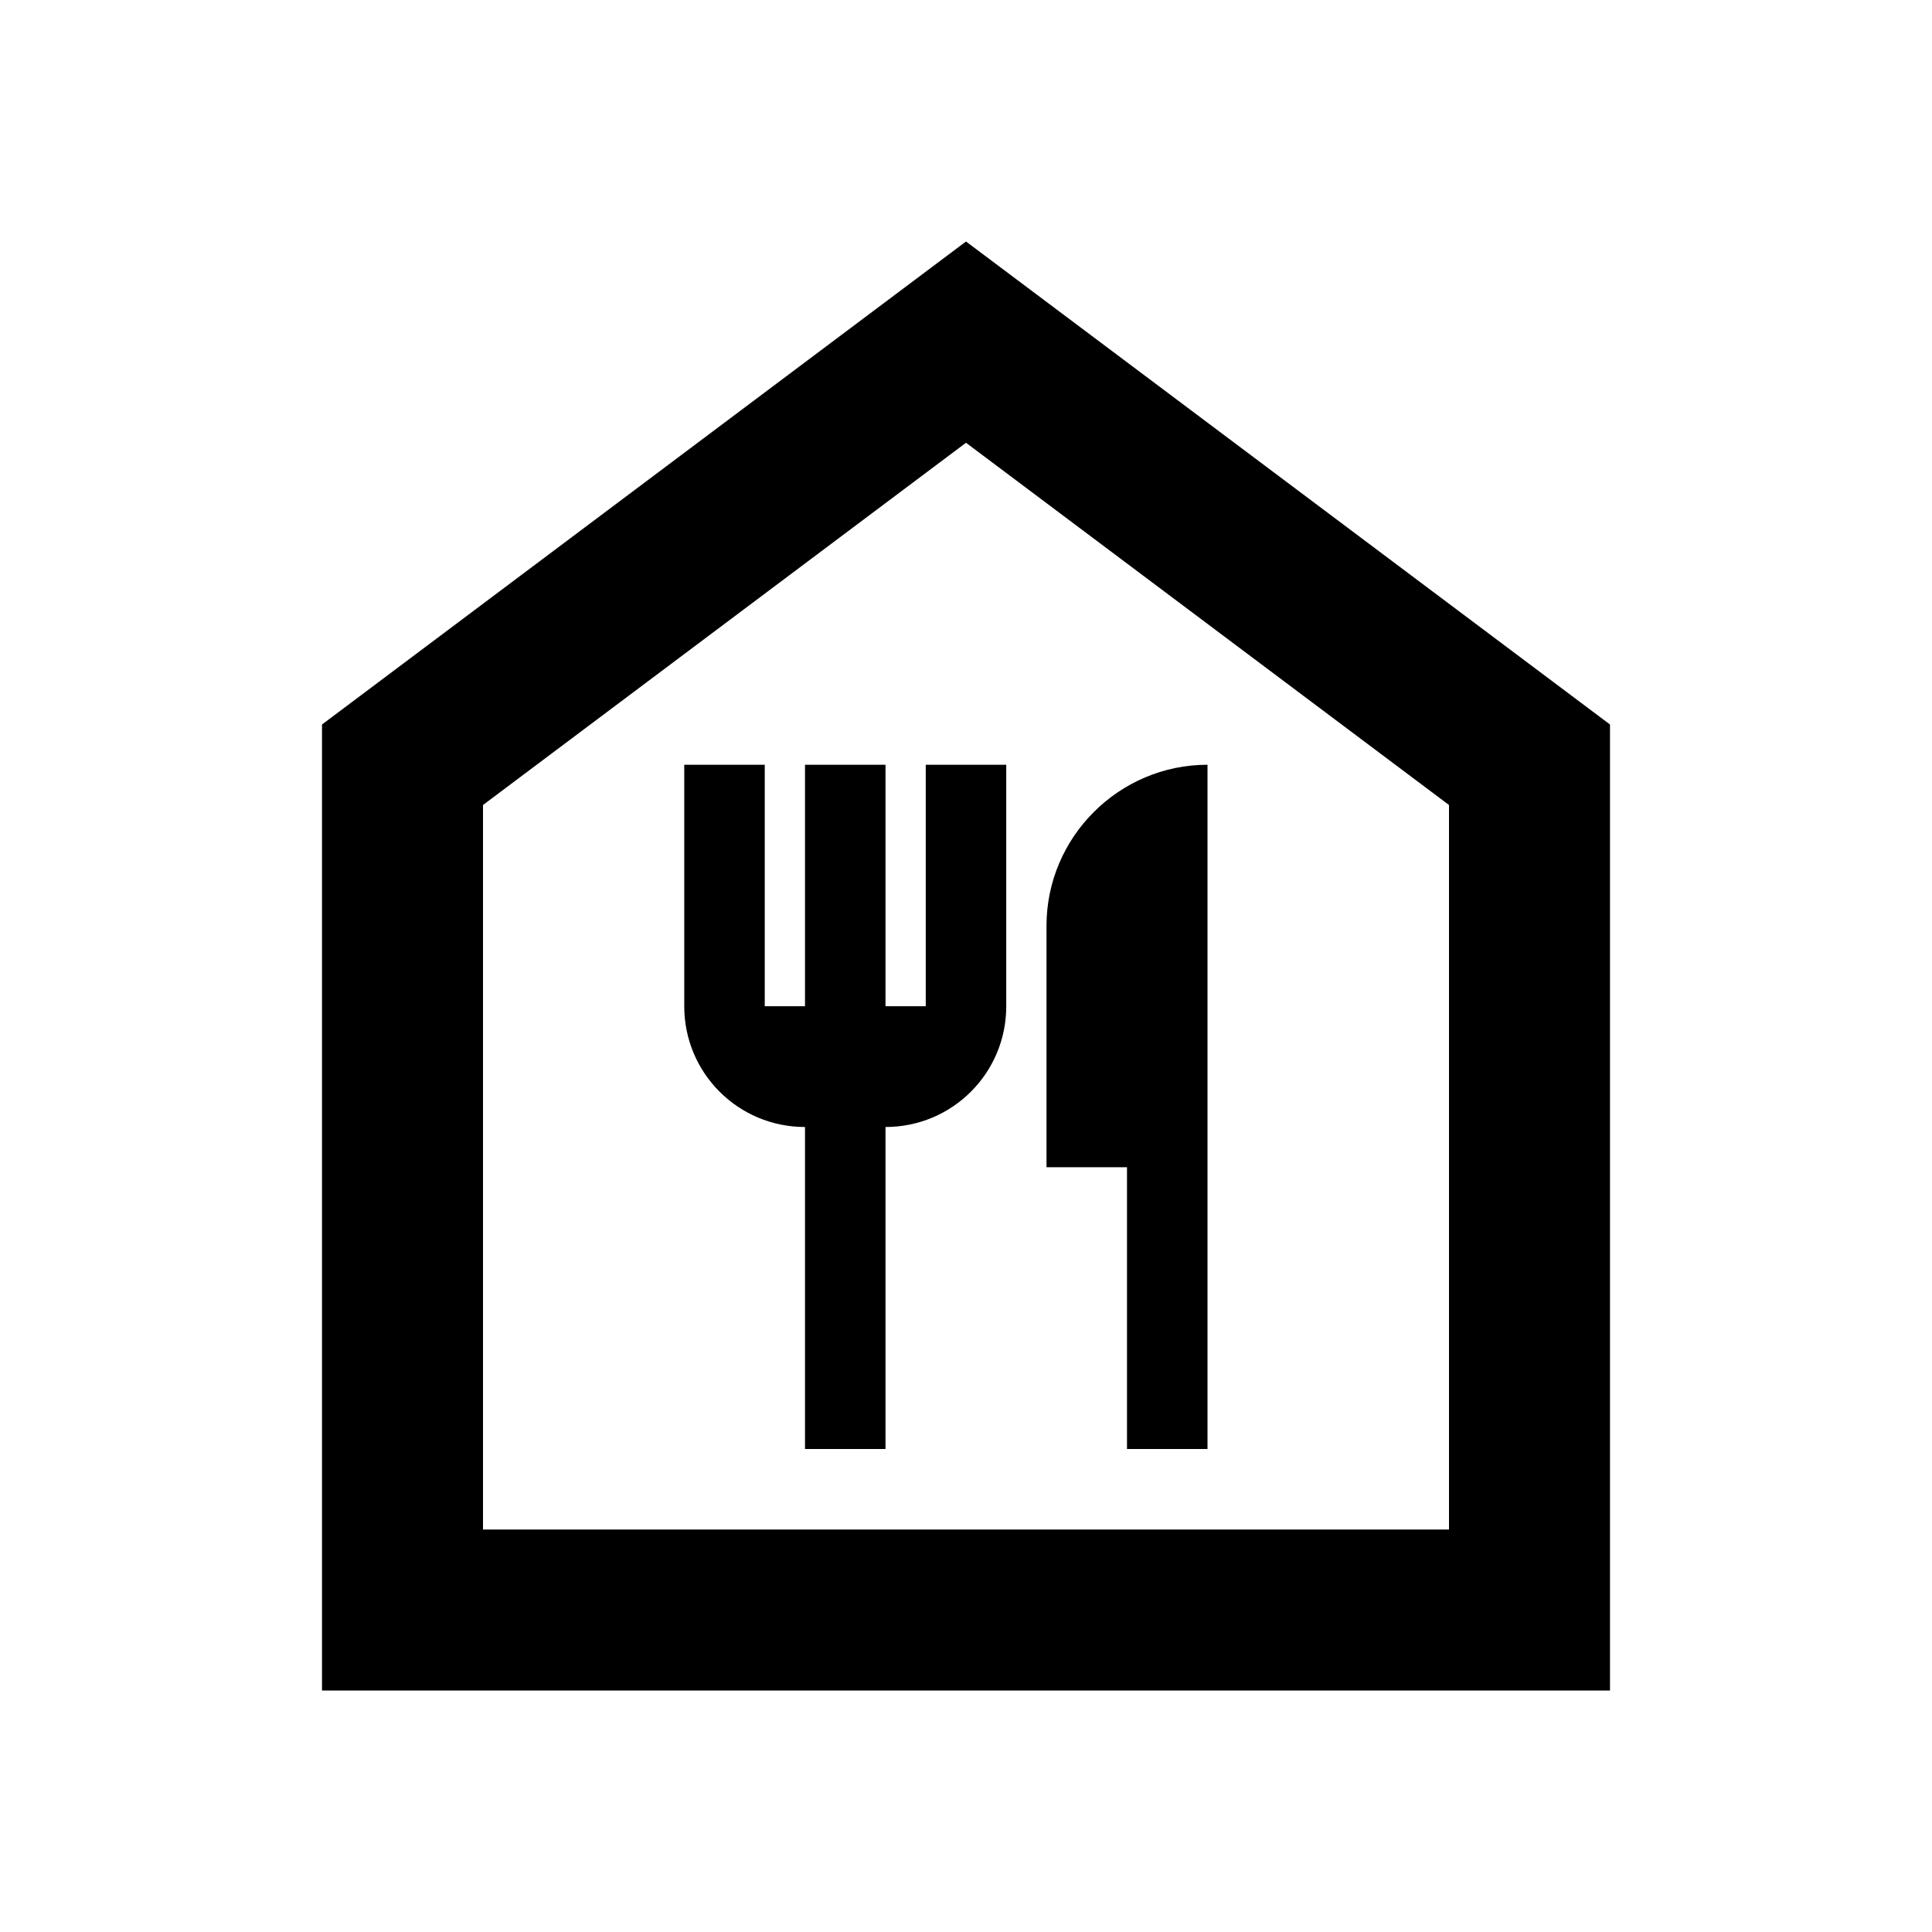 <svg xmlns="http://www.w3.org/2000/svg" enable-background="new 0 0 24 24" viewBox="0 0 24 24" fill="currentColor"><rect fill="none" height="24" width="24"/><path d="M12,5.5l6,4.5v9H6v-9L12,5.5 M12,3L4,9v12h16V9L12,3L12,3z M11.5,9.5v3H11v-3h-1v3H9.5v-3h-1v3c0,0.83,0.67,1.5,1.5,1.5v4h1 v-4c0.83,0,1.5-0.67,1.5-1.5v-3H11.5z M13,11.5v3h1V18h1V9.5C13.9,9.5,13,10.4,13,11.5z"/></svg>